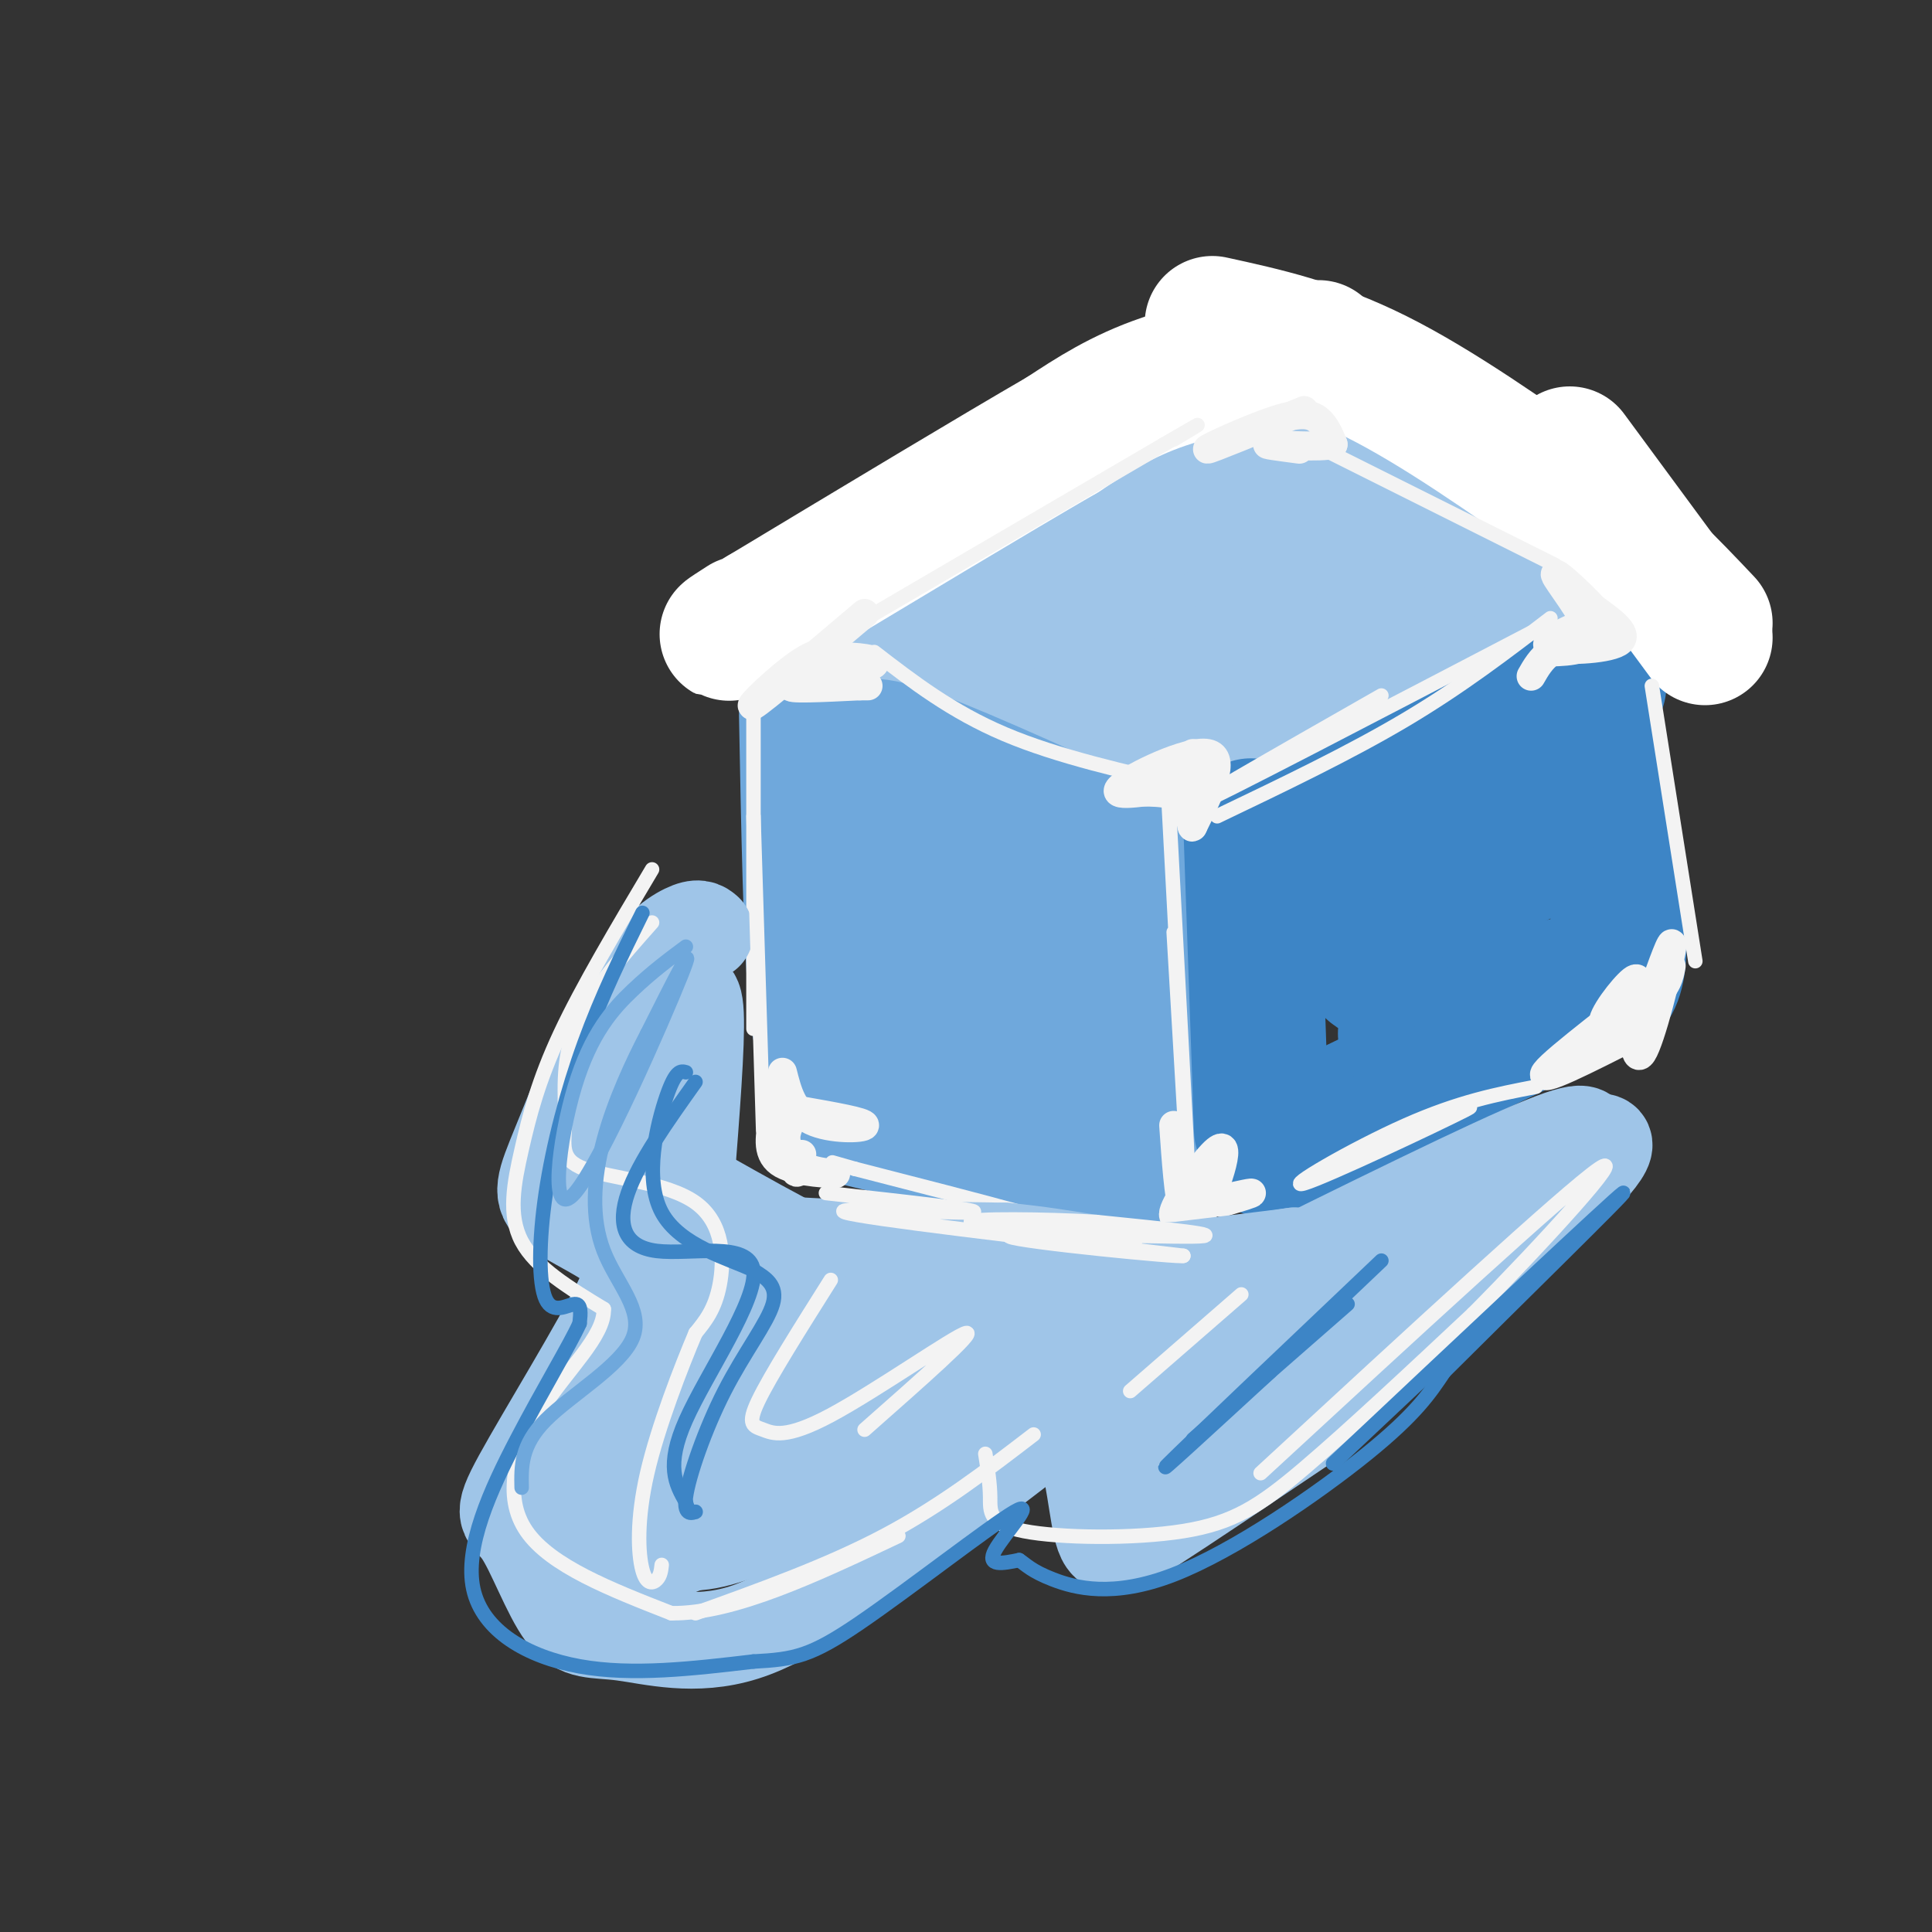 <svg viewBox='0 0 400 400' version='1.1' xmlns='http://www.w3.org/2000/svg' xmlns:xlink='http://www.w3.org/1999/xlink'><rect x="0" y="0" width="400" height="400" fill="#333333" stroke="none"/><g fill='none' stroke='rgb(159,197,232)' stroke-width='28' stroke-linecap='round' stroke-linejoin='round'><path d='M239,107c0.000,0.000 -63.000,37.000 -63,37'/><path d='M175,150c0.000,0.000 60.000,18.000 60,18'/><path d='M239,169c12.417,-13.833 24.833,-27.667 33,-35c8.167,-7.333 12.083,-8.167 16,-9'/><path d='M275,107c-7.917,-3.833 -15.833,-7.667 -16,-8c-0.167,-0.333 7.417,2.833 15,6'/><path d='M274,105c6.333,2.667 14.667,6.333 23,10'/><path d='M298,121c-15.000,12.083 -30.000,24.167 -41,31c-11.000,6.833 -18.000,8.417 -25,10'/><path d='M259,120c-21.083,11.250 -42.167,22.500 -47,24c-4.833,1.500 6.583,-6.750 18,-15'/><path d='M205,142c0.000,0.000 60.000,-49.000 60,-49'/><path d='M265,93c10.667,-8.667 7.333,-5.833 4,-3'/><path d='M266,89c0.000,0.000 65.000,37.000 65,37'/><path d='M331,126c10.833,6.167 5.417,3.083 0,0'/><path d='M334,129c-15.667,10.000 -31.333,20.000 -46,27c-14.667,7.000 -28.333,11.000 -42,15'/><path d='M264,82c-8.333,9.000 -16.667,18.000 -29,27c-12.333,9.000 -28.667,18.000 -45,27'/><path d='M190,136c-10.000,5.833 -12.500,6.917 -15,8'/></g>
<g fill='none' stroke='rgb(111,168,220)' stroke-width='28' stroke-linecap='round' stroke-linejoin='round'><path d='M178,156c0.833,-1.417 1.667,-2.833 12,1c10.333,3.833 30.167,12.917 50,22'/><path d='M240,179c0.000,0.000 2.000,55.000 2,55'/><path d='M239,240c-3.667,1.250 -7.333,2.500 -18,1c-10.667,-1.500 -28.333,-5.750 -46,-10'/><path d='M167,148c0.444,23.556 0.889,47.111 2,59c1.111,11.889 2.889,12.111 6,13c3.111,0.889 7.556,2.444 12,4'/><path d='M187,224c6.041,0.933 15.143,1.267 19,-2c3.857,-3.267 2.470,-10.135 0,-16c-2.470,-5.865 -6.023,-10.727 -11,-15c-4.977,-4.273 -11.378,-7.958 -14,-7c-2.622,0.958 -1.463,6.559 2,11c3.463,4.441 9.232,7.720 15,11'/><path d='M198,206c4.061,2.605 6.714,3.617 10,2c3.286,-1.617 7.204,-5.863 8,-10c0.796,-4.137 -1.530,-8.164 -4,-11c-2.470,-2.836 -5.085,-4.482 -8,-6c-2.915,-1.518 -6.131,-2.909 -7,0c-0.869,2.909 0.609,10.117 3,15c2.391,4.883 5.696,7.442 9,10'/><path d='M209,206c2.892,5.872 5.620,15.553 4,12c-1.620,-3.553 -7.590,-20.341 -12,-30c-4.410,-9.659 -7.260,-12.188 -9,-13c-1.740,-0.812 -2.370,0.094 -3,1'/><path d='M189,176c4.067,5.000 15.733,17.000 22,25c6.267,8.000 7.133,12.000 8,16'/></g>
<g fill='none' stroke='rgb(61,133,198)' stroke-width='28' stroke-linecap='round' stroke-linejoin='round'><path d='M331,142c0.000,0.000 -65.000,28.000 -65,28'/><path d='M266,170c-10.833,4.667 -5.417,2.333 0,0'/><path d='M259,171c0.000,0.000 2.000,57.000 2,57'/><path d='M261,228c0.333,9.667 0.167,5.333 0,1'/><path d='M262,238c0.000,0.000 52.000,-25.000 52,-25'/><path d='M330,151c3.000,19.583 6.000,39.167 5,48c-1.000,8.833 -6.000,6.917 -11,5'/><path d='M324,204c-7.333,2.500 -20.167,6.250 -33,10'/><path d='M318,167c-14.219,6.927 -28.438,13.854 -32,17c-3.562,3.146 3.532,2.512 12,0c8.468,-2.512 18.311,-6.900 18,-7c-0.311,-0.100 -10.776,4.088 -18,8c-7.224,3.912 -11.207,7.546 -13,10c-1.793,2.454 -1.397,3.727 -1,5'/><path d='M284,200c0.000,1.000 0.500,1.000 1,1'/></g>
<g fill='none' stroke='rgb(255,255,255)' stroke-width='28' stroke-linecap='round' stroke-linejoin='round'><path d='M251,67c10.667,2.333 21.333,4.667 34,11c12.667,6.333 27.333,16.667 42,27'/><path d='M327,105c11.333,8.500 18.667,16.250 26,24'/><path d='M353,132c0.000,0.000 -28.000,-38.000 -28,-38'/><path d='M273,72c-11.583,2.000 -23.167,4.000 -32,7c-8.833,3.000 -14.917,7.000 -21,11'/><path d='M220,90c-13.833,8.000 -37.917,22.500 -62,37'/><path d='M158,127c-11.000,6.500 -7.500,4.250 -4,2'/></g>
<g fill='none' stroke='rgb(243,243,243)' stroke-width='6' stroke-linecap='round' stroke-linejoin='round'><path d='M179,127c-10.622,9.000 -21.244,18.000 -23,19c-1.756,1.000 5.356,-6.000 10,-9c4.644,-3.000 6.822,-2.000 9,-1'/><path d='M175,136c3.643,0.060 8.250,0.708 5,2c-3.250,1.292 -14.357,3.226 -16,4c-1.643,0.774 6.179,0.387 14,0'/><path d='M178,142c2.500,0.000 1.750,0.000 1,0'/><path d='M243,163c-6.711,1.111 -13.422,2.222 -11,0c2.422,-2.222 13.978,-7.778 18,-7c4.022,0.778 0.511,7.889 -3,15'/><path d='M247,171c-0.467,1.311 -0.133,-2.911 -2,-5c-1.867,-2.089 -5.933,-2.044 -10,-2'/><path d='M247,156c0.000,0.000 0.000,4.000 0,4'/><path d='M270,85c-9.786,4.030 -19.571,8.060 -20,8c-0.429,-0.060 8.500,-4.208 14,-6c5.500,-1.792 7.571,-1.226 9,0c1.429,1.226 2.214,3.113 3,5'/><path d='M276,92c-2.689,0.733 -10.911,0.067 -13,0c-2.089,-0.067 1.956,0.467 6,1'/><path d='M328,129c-4.622,2.067 -9.244,4.133 -7,5c2.244,0.867 11.356,0.533 14,-1c2.644,-1.533 -1.178,-4.267 -5,-7'/><path d='M330,126c-3.095,-3.333 -8.333,-8.167 -8,-7c0.333,1.167 6.238,8.333 7,12c0.762,3.667 -3.619,3.833 -8,4'/><path d='M321,135c-2.000,1.500 -3.000,3.250 -4,5'/><path d='M346,200c-0.381,2.095 -0.762,4.190 -4,7c-3.238,2.810 -9.333,6.333 -10,5c-0.667,-1.333 4.095,-7.524 6,-9c1.905,-1.476 0.952,1.762 0,5'/><path d='M338,208c0.060,4.357 0.208,12.750 2,10c1.792,-2.750 5.226,-16.643 6,-21c0.774,-4.357 -1.113,0.821 -3,6'/><path d='M343,203c-6.422,5.511 -20.978,16.289 -23,19c-2.022,2.711 8.489,-2.644 19,-8'/><path d='M243,233c0.510,7.347 1.020,14.694 2,18c0.980,3.306 2.431,2.571 4,0c1.569,-2.571 3.256,-6.978 4,-10c0.744,-3.022 0.547,-4.660 -2,-2c-2.547,2.660 -7.442,9.617 -8,12c-0.558,2.383 3.221,0.191 7,-2'/><path d='M250,249c3.356,-0.844 8.244,-1.956 9,-2c0.756,-0.044 -2.622,0.978 -6,2'/><path d='M162,222c1.022,4.044 2.044,8.089 6,10c3.956,1.911 10.844,1.689 11,1c0.156,-0.689 -6.422,-1.844 -13,-3'/><path d='M166,230c-3.179,1.616 -4.625,7.155 -2,10c2.625,2.845 9.322,2.997 9,3c-0.322,0.003 -7.663,-0.142 -11,-2c-3.337,-1.858 -2.668,-5.429 -2,-9'/><path d='M160,232c-0.524,-3.952 -0.833,-9.333 0,-7c0.833,2.333 2.810,12.381 4,16c1.190,3.619 1.595,0.810 2,-2'/></g>
<g fill='none' stroke='rgb(243,243,243)' stroke-width='3' stroke-linecap='round' stroke-linejoin='round'><path d='M156,148c0.000,0.000 0.000,65.000 0,65'/><path d='M181,135c8.000,6.167 16.000,12.333 27,17c11.000,4.667 25.000,7.833 39,11'/><path d='M176,130c0.000,0.000 65.000,-38.000 65,-38'/><path d='M241,92c11.167,-6.500 6.583,-3.750 2,-1'/><path d='M270,91c0.000,0.000 52.000,26.000 52,26'/><path d='M321,128c-9.250,7.083 -18.500,14.167 -30,21c-11.500,6.833 -25.250,13.417 -39,20'/><path d='M286,144c-22.083,12.583 -44.167,25.167 -39,23c5.167,-2.167 37.583,-19.083 70,-36'/><path d='M342,142c0.000,0.000 9.000,57.000 9,57'/><path d='M318,225c-7.940,1.530 -15.881,3.060 -27,8c-11.119,4.940 -25.417,13.292 -21,12c4.417,-1.292 27.548,-12.226 33,-15c5.452,-2.774 -6.774,2.613 -19,8'/><path d='M284,238c-3.500,1.500 -2.750,1.250 -2,1'/><path d='M243,256c-18.429,-0.274 -36.857,-0.548 -50,-2c-13.143,-1.452 -21.000,-4.083 -10,-3c11.000,1.083 40.857,5.881 43,5c2.143,-0.881 -23.429,-7.440 -49,-14'/><path d='M177,242c-8.167,-2.333 -4.083,-1.167 0,0'/><path d='M242,167c1.917,35.833 3.833,71.667 4,76c0.167,4.333 -1.417,-22.833 -3,-50'/></g>
<g fill='none' stroke='rgb(159,197,232)' stroke-width='20' stroke-linecap='round' stroke-linejoin='round'><path d='M146,193c-0.718,-0.622 -1.437,-1.244 -4,0c-2.563,1.244 -6.971,4.356 -12,13c-5.029,8.644 -10.678,22.822 -14,31c-3.322,8.178 -4.318,10.356 -1,13c3.318,2.644 10.948,5.756 14,9c3.052,3.244 1.526,6.622 0,10'/><path d='M129,269c-4.641,9.524 -16.244,28.333 -21,37c-4.756,8.667 -2.664,7.193 0,11c2.664,3.807 5.900,12.897 9,17c3.100,4.103 6.065,3.220 12,4c5.935,0.780 14.838,3.223 25,0c10.162,-3.223 21.581,-12.111 33,-21'/><path d='M187,317c9.305,-6.263 16.068,-11.421 22,-16c5.932,-4.579 11.033,-8.578 14,-5c2.967,3.578 3.799,14.732 5,20c1.201,5.268 2.772,4.648 10,0c7.228,-4.648 20.114,-13.324 33,-22'/><path d='M271,294c17.000,-13.689 43.000,-36.911 54,-48c11.000,-11.089 7.000,-10.044 3,-9'/><path d='M328,237c0.689,-2.467 0.911,-4.133 -13,2c-13.911,6.133 -41.956,20.067 -70,34'/><path d='M245,273c-20.889,5.600 -38.111,2.600 -54,-3c-15.889,-5.600 -30.444,-13.800 -45,-22'/><path d='M146,248c-8.032,-4.652 -5.611,-5.282 -5,-9c0.611,-3.718 -0.589,-10.522 -1,-16c-0.411,-5.478 -0.034,-9.629 1,-13c1.034,-3.371 2.724,-5.963 3,0c0.276,5.963 -0.862,20.482 -2,35'/><path d='M142,245c0.222,8.022 1.778,10.578 13,12c11.222,1.422 32.111,1.711 53,2'/><path d='M208,259c13.844,1.333 21.956,3.667 31,4c9.044,0.333 19.022,-1.333 29,-3'/><path d='M268,260c-2.000,0.333 -21.500,2.667 -41,5'/><path d='M197,266c-17.874,-3.532 -35.749,-7.065 -45,-9c-9.251,-1.935 -9.879,-2.273 -12,-10c-2.121,-7.727 -5.733,-22.844 -6,-33c-0.267,-10.156 2.813,-15.350 2,-10c-0.813,5.350 -5.518,21.243 -4,36c1.518,14.757 9.259,28.379 17,42'/><path d='M149,282c4.851,8.175 8.480,7.614 11,4c2.520,-3.614 3.931,-10.279 3,-15c-0.931,-4.721 -4.206,-7.497 -9,1c-4.794,8.497 -11.109,28.269 -14,36c-2.891,7.731 -2.359,3.422 2,3c4.359,-0.422 12.547,3.042 18,4c5.453,0.958 8.173,-0.588 11,-8c2.827,-7.412 5.761,-20.688 2,-26c-3.761,-5.312 -14.217,-2.661 -23,3c-8.783,5.661 -15.891,14.330 -23,23'/><path d='M127,307c-3.213,6.309 0.254,10.583 0,14c-0.254,3.417 -4.228,5.979 9,1c13.228,-4.979 43.659,-17.498 53,-27c9.341,-9.502 -2.408,-15.985 -6,-19c-3.592,-3.015 0.972,-2.561 -4,-2c-4.972,0.561 -19.479,1.229 -28,3c-8.521,1.771 -11.057,4.646 -12,11c-0.943,6.354 -0.294,16.188 1,20c1.294,3.812 3.233,1.603 8,2c4.767,0.397 12.362,3.399 26,-1c13.638,-4.399 33.319,-16.200 53,-28'/><path d='M227,281c-7.155,-1.202 -51.542,9.792 -50,11c1.542,1.208 49.012,-7.369 74,-14c24.988,-6.631 27.494,-11.315 30,-16'/><path d='M281,262c-2.262,3.714 -22.917,21.000 -35,29c-12.083,8.000 -15.595,6.714 -14,5c1.595,-1.714 8.298,-3.857 15,-6'/><path d='M247,290c18.415,-10.019 56.954,-32.066 59,-34c2.046,-1.934 -32.400,16.244 -57,24c-24.600,7.756 -39.354,5.088 -54,2c-14.646,-3.088 -29.185,-6.597 -37,-7c-7.815,-0.403 -8.908,2.298 -10,5'/><path d='M148,280c-2.853,1.637 -4.985,3.228 -8,12c-3.015,8.772 -6.913,24.723 1,27c7.913,2.277 27.636,-9.122 35,-14c7.364,-4.878 2.367,-3.236 -1,-3c-3.367,0.236 -5.105,-0.932 -10,0c-4.895,0.932 -12.948,3.966 -21,7'/><path d='M144,309c-1.578,-1.178 4.978,-7.622 8,-13c3.022,-5.378 2.511,-9.689 2,-14'/></g>
<g fill='none' stroke='rgb(243,243,243)' stroke-width='3' stroke-linecap='round' stroke-linejoin='round'><path d='M156,169c0.000,0.000 2.000,65.000 2,65'/><path d='M171,247c17.111,1.889 34.222,3.778 30,4c-4.222,0.222 -29.778,-1.222 -26,0c3.778,1.222 36.889,5.111 70,9'/><path d='M245,260c0.190,0.452 -34.333,-2.917 -36,-4c-1.667,-1.083 29.524,0.119 38,0c8.476,-0.119 -5.762,-1.560 -20,-3'/><path d='M227,253c-10.400,-0.644 -26.400,-0.756 -26,0c0.400,0.756 17.200,2.378 34,4'/><path d='M135,191c-6.588,7.425 -13.177,14.850 -16,22c-2.823,7.150 -1.881,14.024 -2,19c-0.119,4.976 -1.300,8.056 4,10c5.300,1.944 17.081,2.754 23,7c5.919,4.246 5.977,11.927 5,17c-0.977,5.073 -2.988,7.536 -5,10'/><path d='M144,276c-2.933,6.944 -7.766,19.305 -10,29c-2.234,9.695 -1.871,16.726 -1,20c0.871,3.274 2.249,2.793 3,2c0.751,-0.793 0.876,-1.896 1,-3'/><path d='M135,180c-7.226,12.137 -14.452,24.274 -19,34c-4.548,9.726 -6.417,17.042 -8,24c-1.583,6.958 -2.881,13.560 0,19c2.881,5.440 9.940,9.720 17,14'/><path d='M125,271c0.226,5.631 -7.708,12.708 -13,21c-5.292,8.292 -7.940,17.798 -3,25c4.940,7.202 17.470,12.101 30,17'/><path d='M139,334c12.833,0.167 29.917,-7.917 47,-16'/><path d='M214,297c-9.667,7.417 -19.333,14.833 -31,21c-11.667,6.167 -25.333,11.083 -39,16'/><path d='M204,301c0.486,3.064 0.973,6.128 1,9c0.027,2.872 -0.405,5.553 7,7c7.405,1.447 22.648,1.659 33,0c10.352,-1.659 15.815,-5.188 25,-13c9.185,-7.812 22.093,-19.906 35,-32'/><path d='M305,272c14.333,-14.444 32.667,-34.556 26,-30c-6.667,4.556 -38.333,33.778 -70,63'/><path d='M172,265c-6.285,9.963 -12.571,19.927 -15,25c-2.429,5.073 -1.002,5.257 1,6c2.002,0.743 4.577,2.046 14,-3c9.423,-5.046 25.692,-16.442 28,-17c2.308,-0.558 -9.346,9.721 -21,20'/><path d='M257,268c0.000,0.000 -23.000,20.000 -23,20'/></g>
<g fill='none' stroke='rgb(61,133,198)' stroke-width='3' stroke-linecap='round' stroke-linejoin='round'><path d='M133,189c-4.212,8.566 -8.424,17.132 -12,27c-3.576,9.868 -6.515,21.037 -8,31c-1.485,9.963 -1.515,18.721 0,22c1.515,3.279 4.576,1.080 6,1c1.424,-0.080 1.212,1.960 1,4'/><path d='M120,274c-2.008,4.434 -7.528,13.518 -13,24c-5.472,10.482 -10.896,22.360 -9,31c1.896,8.640 11.113,14.040 22,16c10.887,1.960 23.443,0.480 36,-1'/><path d='M156,344c8.533,-0.451 11.864,-1.080 22,-8c10.136,-6.920 27.075,-20.132 32,-23c4.925,-2.868 -2.164,4.609 -4,8c-1.836,3.391 1.582,2.695 5,2'/><path d='M211,323c1.431,0.931 2.507,2.260 7,4c4.493,1.740 12.402,3.892 25,-1c12.598,-4.892 29.885,-16.826 40,-25c10.115,-8.174 13.057,-12.587 16,-17'/><path d='M299,284c13.378,-13.356 38.822,-38.244 37,-37c-1.822,1.244 -30.911,28.622 -60,56'/><path d='M286,261c-20.083,19.083 -40.167,38.167 -44,42c-3.833,3.833 8.583,-7.583 21,-19'/><path d='M279,270c0.000,0.000 -32.000,28.000 -32,28'/><path d='M144,224c-5.879,8.263 -11.758,16.526 -14,23c-2.242,6.474 -0.848,11.158 6,12c6.848,0.842 19.152,-2.158 20,4c0.848,6.158 -9.758,21.474 -14,31c-4.242,9.526 -2.121,13.263 0,17'/><path d='M142,311c0.658,2.979 2.303,1.925 2,2c-0.303,0.075 -2.556,1.278 -2,-3c0.556,-4.278 3.919,-14.036 8,-22c4.081,-7.964 8.880,-14.132 10,-18c1.120,-3.868 -1.440,-5.434 -4,-7'/><path d='M156,263c-4.929,-2.429 -15.250,-5.000 -19,-12c-3.750,-7.000 -0.929,-18.429 1,-24c1.929,-5.571 2.964,-5.286 4,-5'/></g>
<g fill='none' stroke='rgb(111,168,220)' stroke-width='3' stroke-linecap='round' stroke-linejoin='round'><path d='M142,196c-3.477,2.584 -6.954,5.167 -11,9c-4.046,3.833 -8.662,8.914 -12,20c-3.338,11.086 -5.399,28.177 0,22c5.399,-6.177 18.257,-35.622 22,-45c3.743,-9.378 -1.628,1.311 -7,12'/><path d='M134,214c-2.951,5.675 -6.829,13.863 -9,22c-2.171,8.137 -2.633,16.222 0,23c2.633,6.778 8.363,12.248 6,18c-2.363,5.752 -12.818,11.786 -18,17c-5.182,5.214 -5.091,9.607 -5,14'/></g>
</svg>